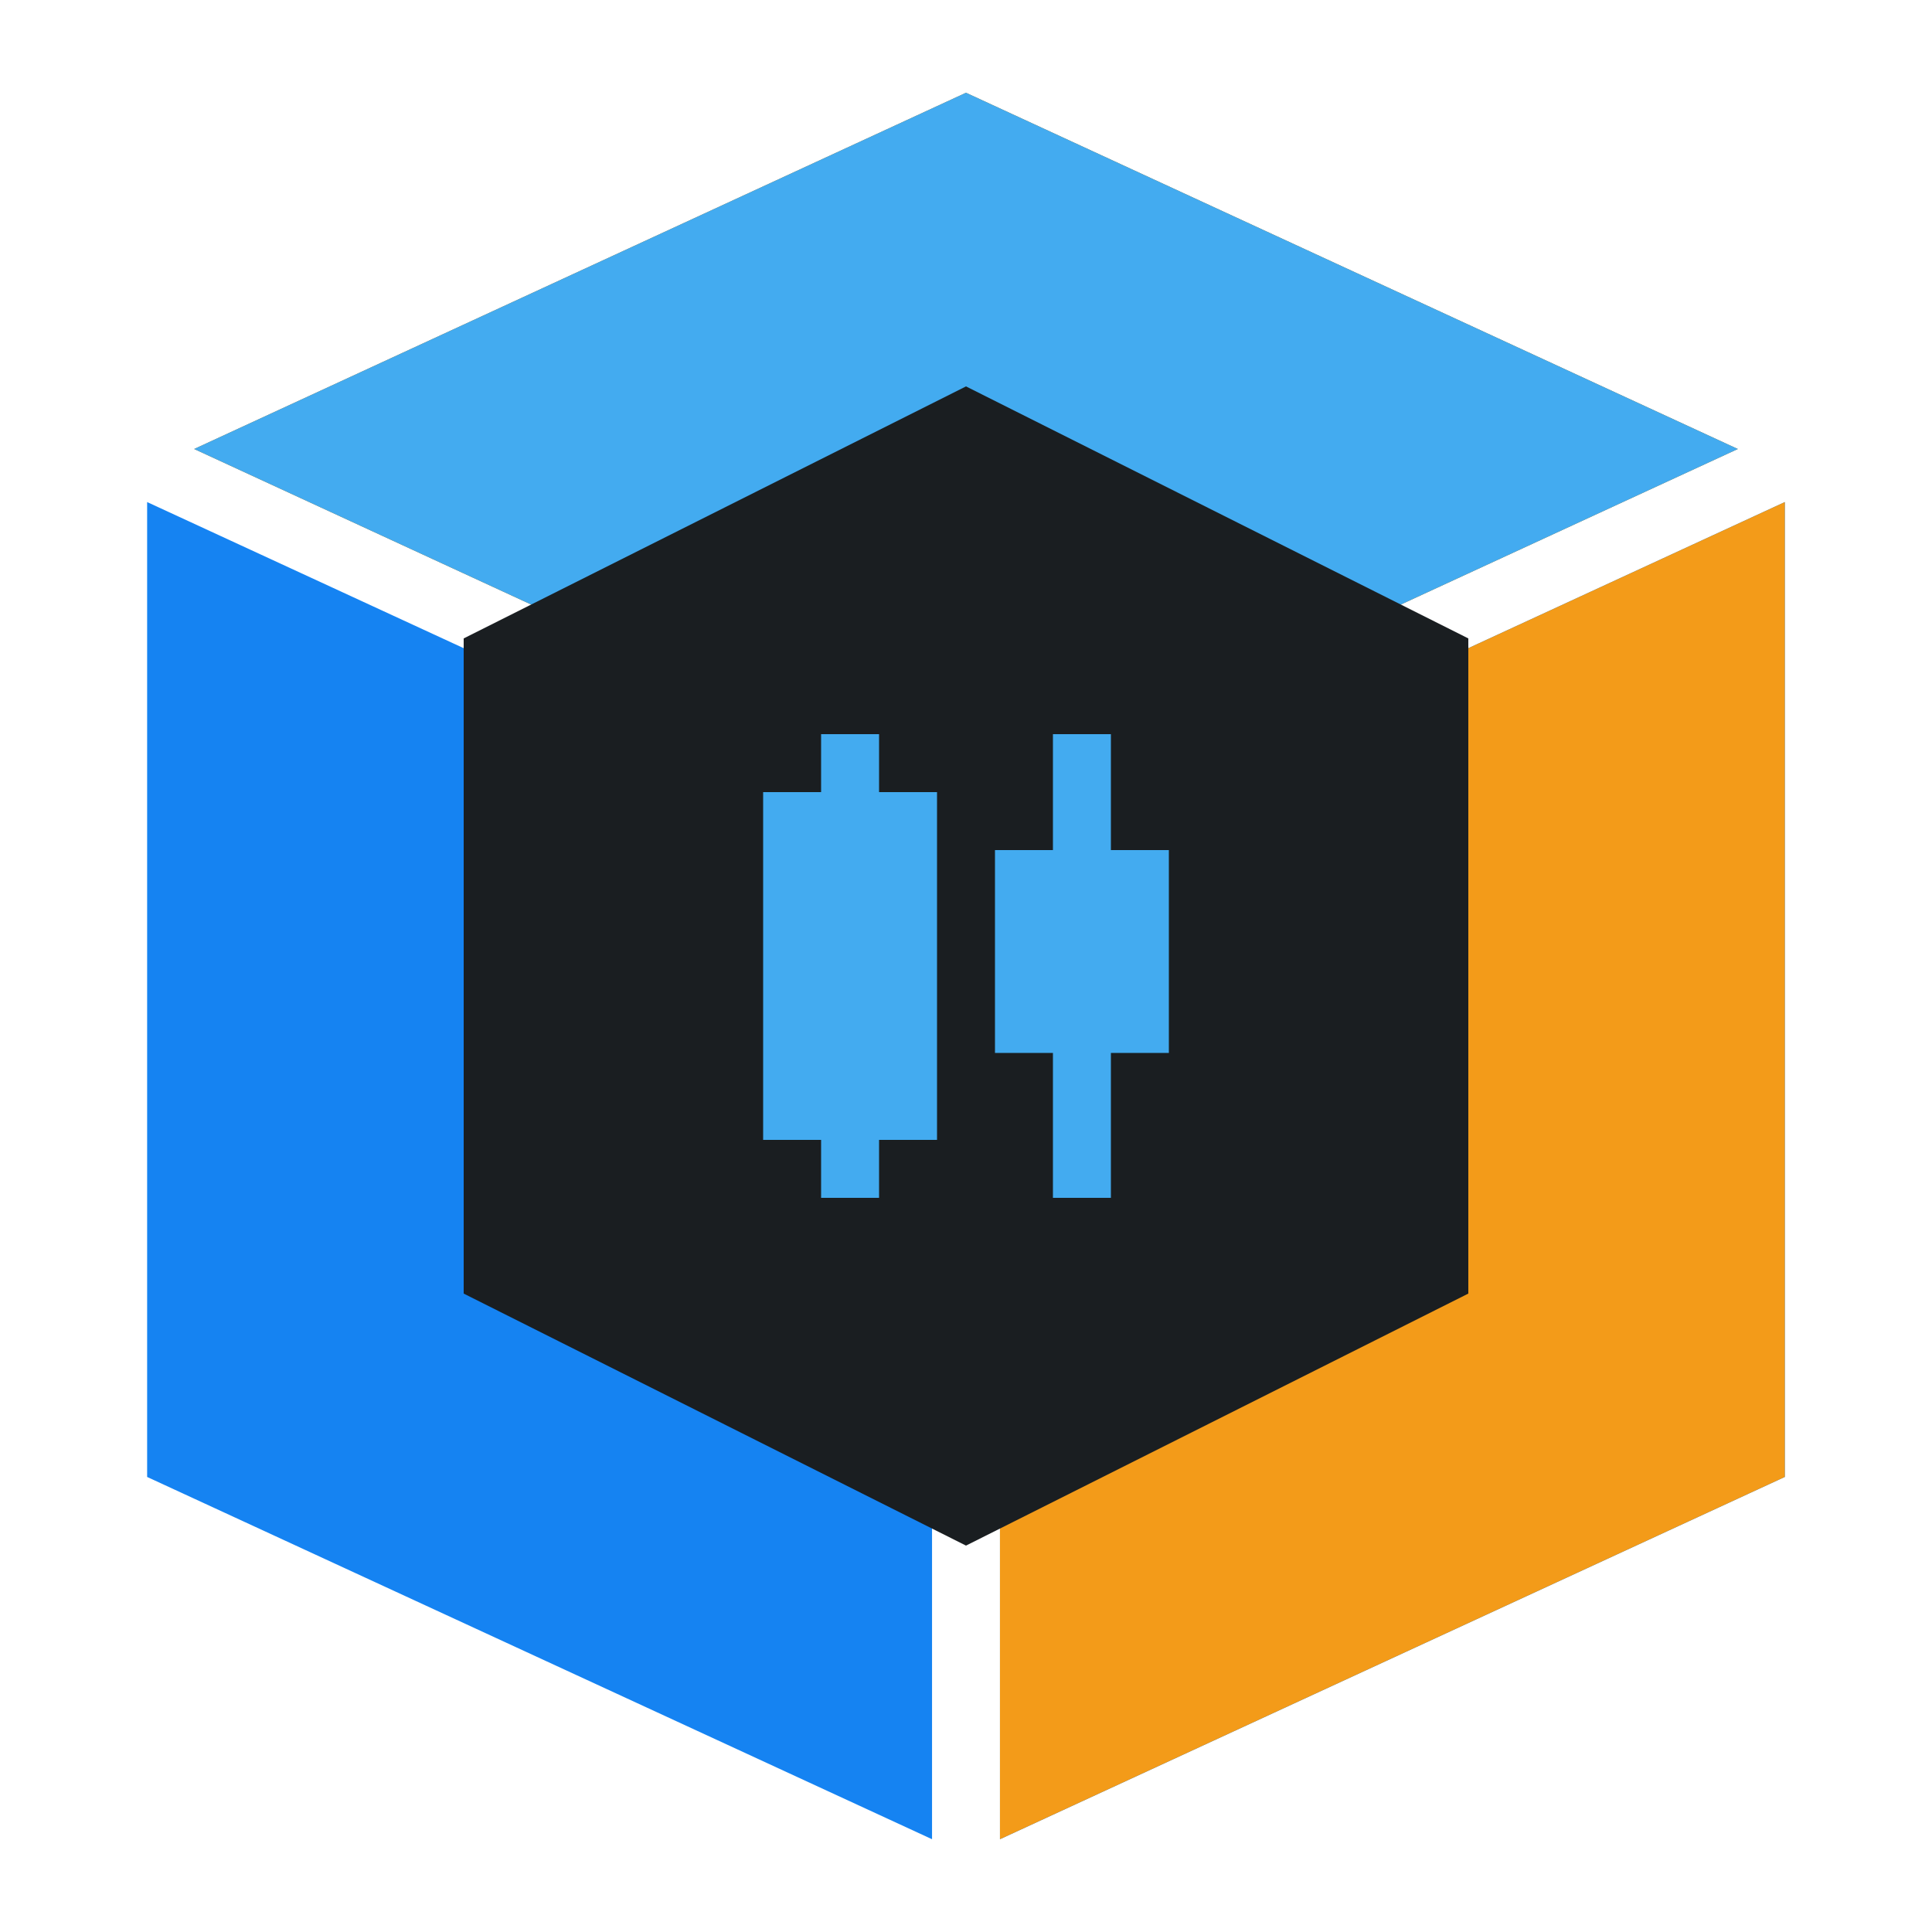 <svg width="45" height="45" viewBox="0 0 45 45" fill="none" xmlns="http://www.w3.org/2000/svg">
<path d="M22.5 2.161L4.524 10.458L22.5 18.755L40.476 10.458L22.5 2.161ZM3.427 11.694V34.401L21.709 42.839V20.133L3.427 11.694ZM41.572 11.694L23.291 20.133V42.839L41.572 34.401V11.694Z" fill="#1583F2"/>
<path d="M22.5 2.161L4.524 10.458L22.5 18.755L31.488 14.607L40.476 10.458L22.5 2.161ZM41.572 11.694L23.291 20.133V42.839L41.572 34.401V11.694Z" fill="#F39B19"/>
<path d="M22.5 2.161L4.524 10.458L22.5 18.755L40.476 10.458L22.5 2.161Z" fill="#43ABF0"/>
<path d="M10.8 14.87L22.5 9L34.2 14.87V30.13L22.5 36L10.8 30.13V14.87Z" fill="#1A1E21"/>
<path d="M19.125 27.9V26.55H17.775V18.45H19.125V17.1H20.475V18.45H21.825V26.55H20.475V27.9H19.125ZM24.525 27.9V24.525H23.175V19.8H24.525V17.1H25.875V19.8H27.225V24.525H25.875V27.9H24.525Z" fill="#43ABF0"/>
</svg>

